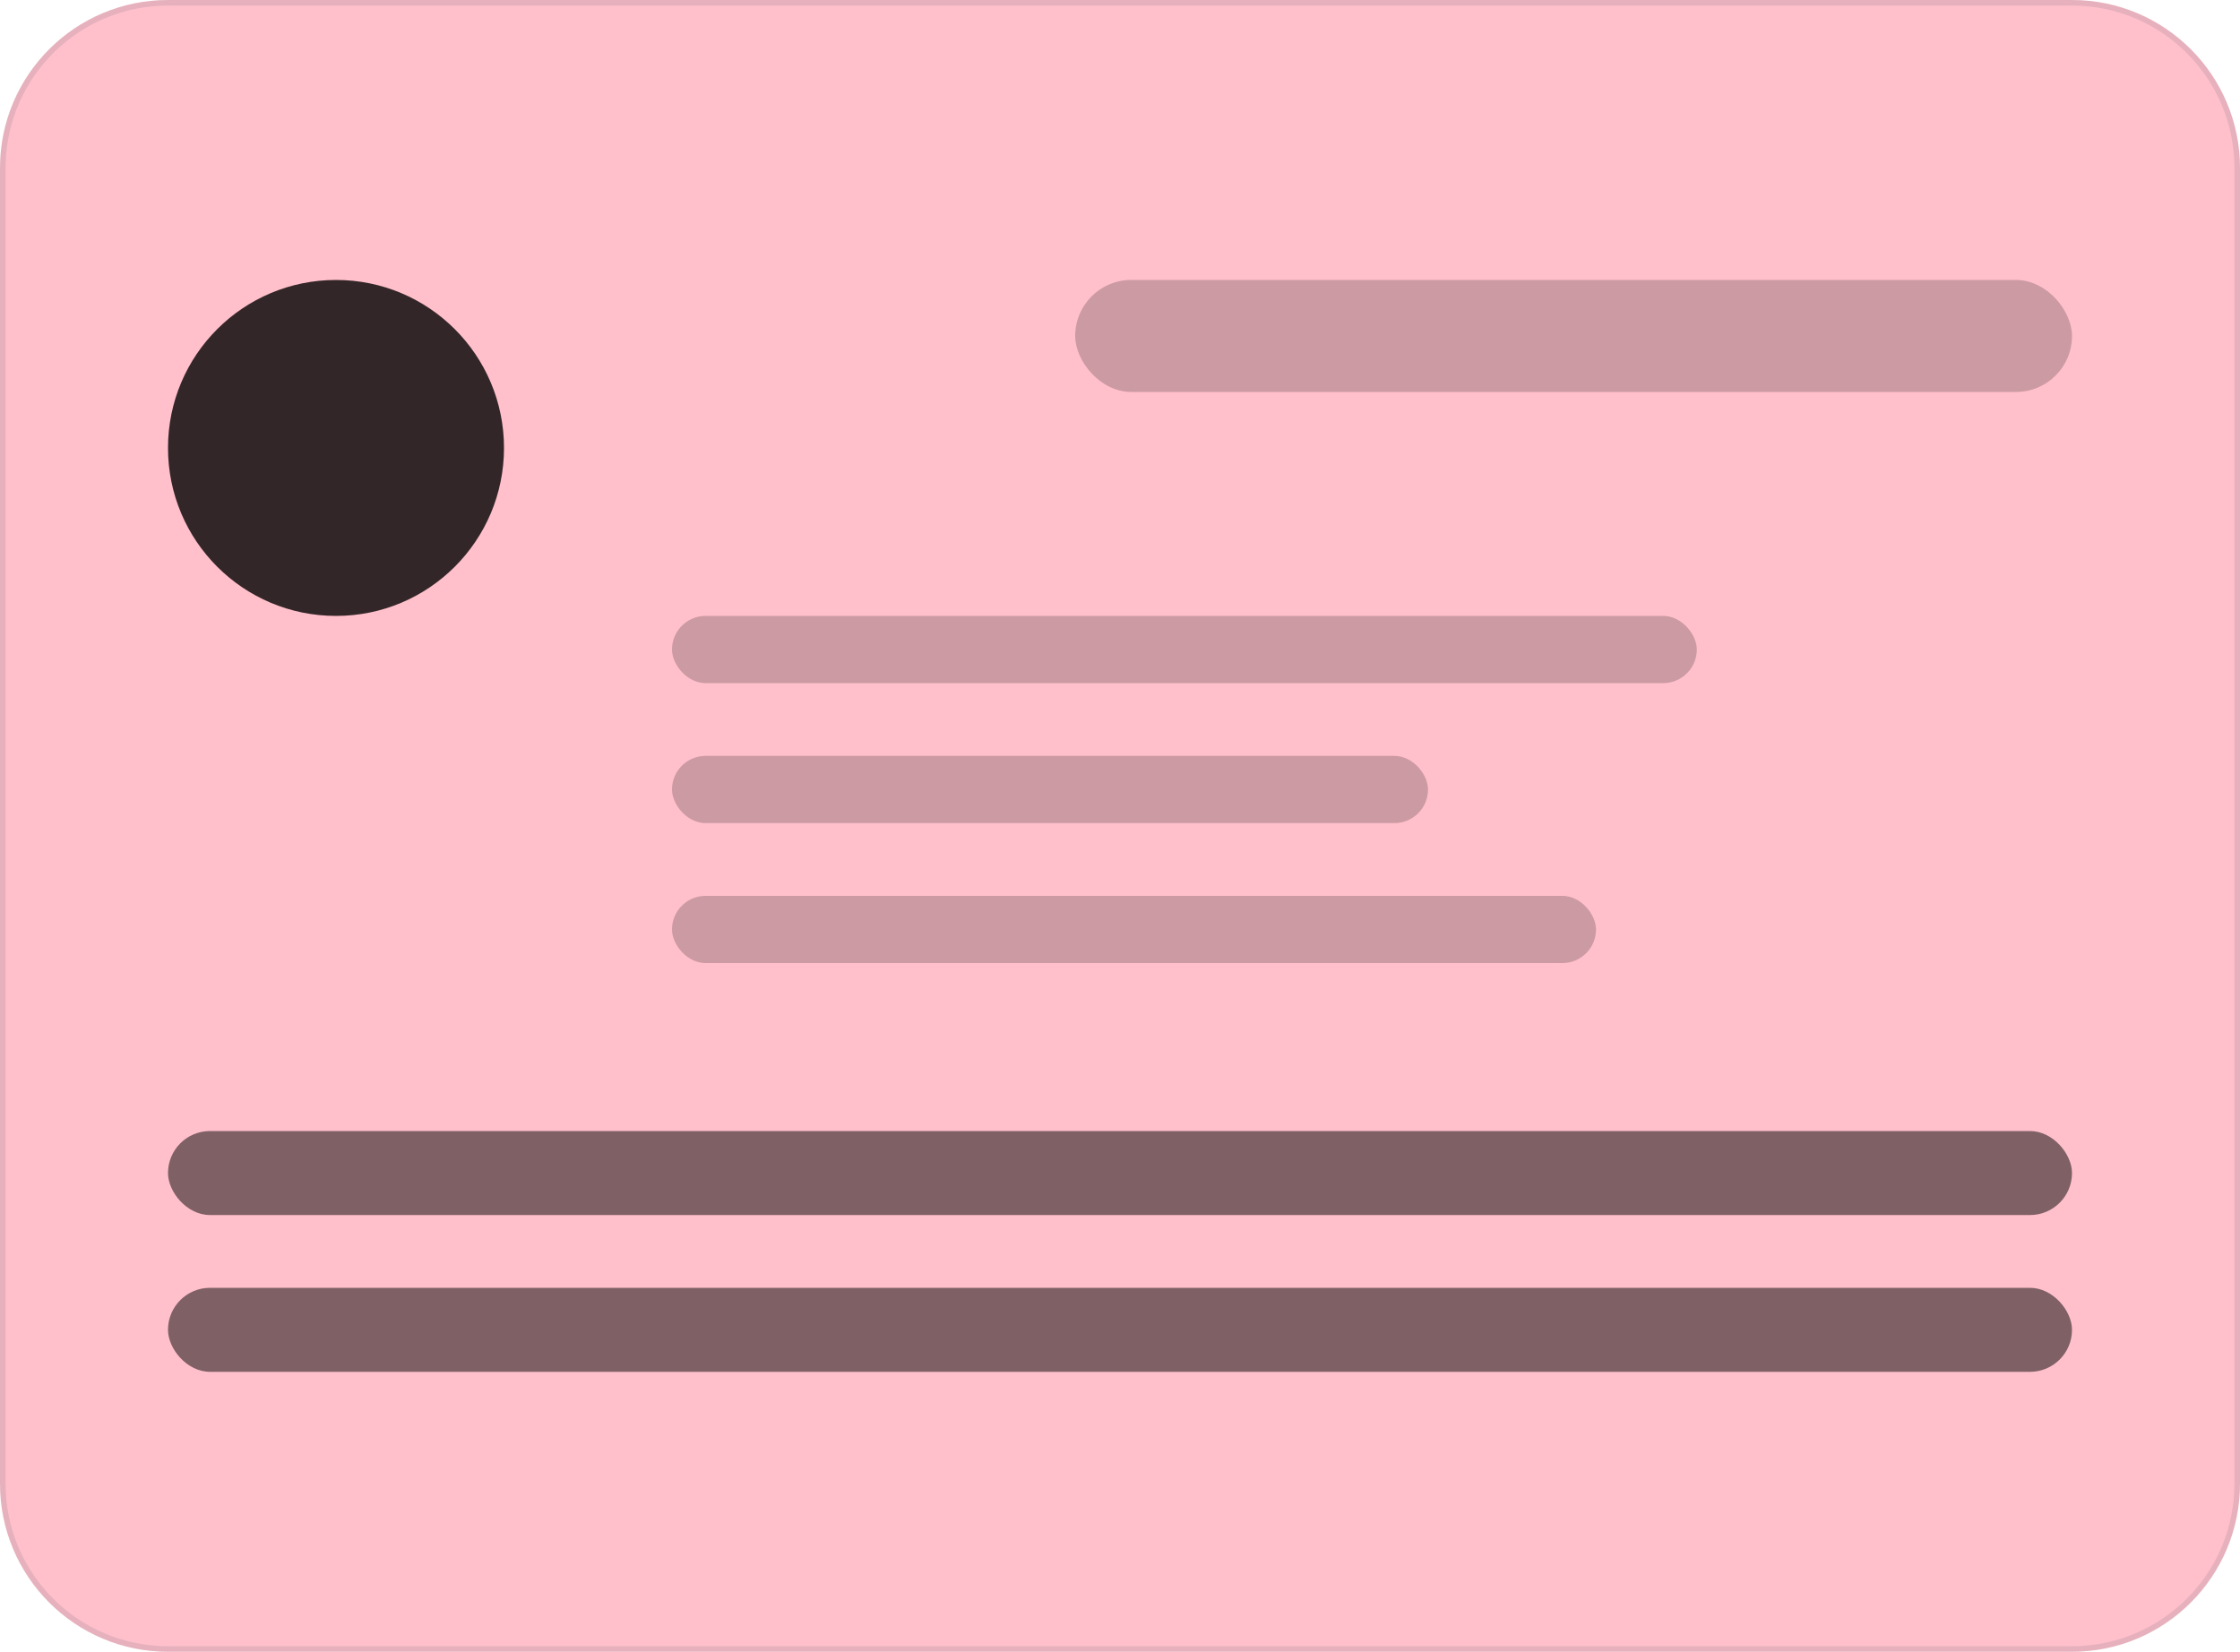 <svg width="400" height="295" viewBox="0 0 400 295" fill="none" xmlns="http://www.w3.org/2000/svg">
<path d="M0 30C0 13.431 13.431 0 30 0H370C386.569 0 400 13.431 400 30V265C400 281.569 386.569 295 370 295H30C13.431 295 0 281.569 0 265V30Z" fill="#FFC0CB"/>
<path d="M30 0.5H370C386.292 0.5 399.5 13.708 399.5 30V265C399.5 281.292 386.292 294.5 370 294.5H30C13.708 294.5 0.5 281.292 0.5 265V30L0.51 29.238C0.914 13.298 13.962 0.5 30 0.5Z" stroke="#002B3F" stroke-opacity="0.1"/>
<circle opacity="0.8" cx="60" cy="80" r="30" fill="black"/>
<rect opacity="0.5" x="30" y="202" width="340" height="15" rx="7.5" fill="black"/>
<rect opacity="0.5" x="30" y="230" width="340" height="15" rx="7.5" fill="black"/>
<rect opacity="0.2" x="192" y="50" width="178" height="20" rx="10" fill="black"/>
<rect opacity="0.2" x="120" y="110" width="183" height="12" rx="6" fill="black"/>
<rect opacity="0.2" x="120" y="135" width="135" height="12" rx="6" fill="black"/>
<rect opacity="0.2" x="120" y="160" width="165" height="12" rx="6" fill="black"/>
</svg>
